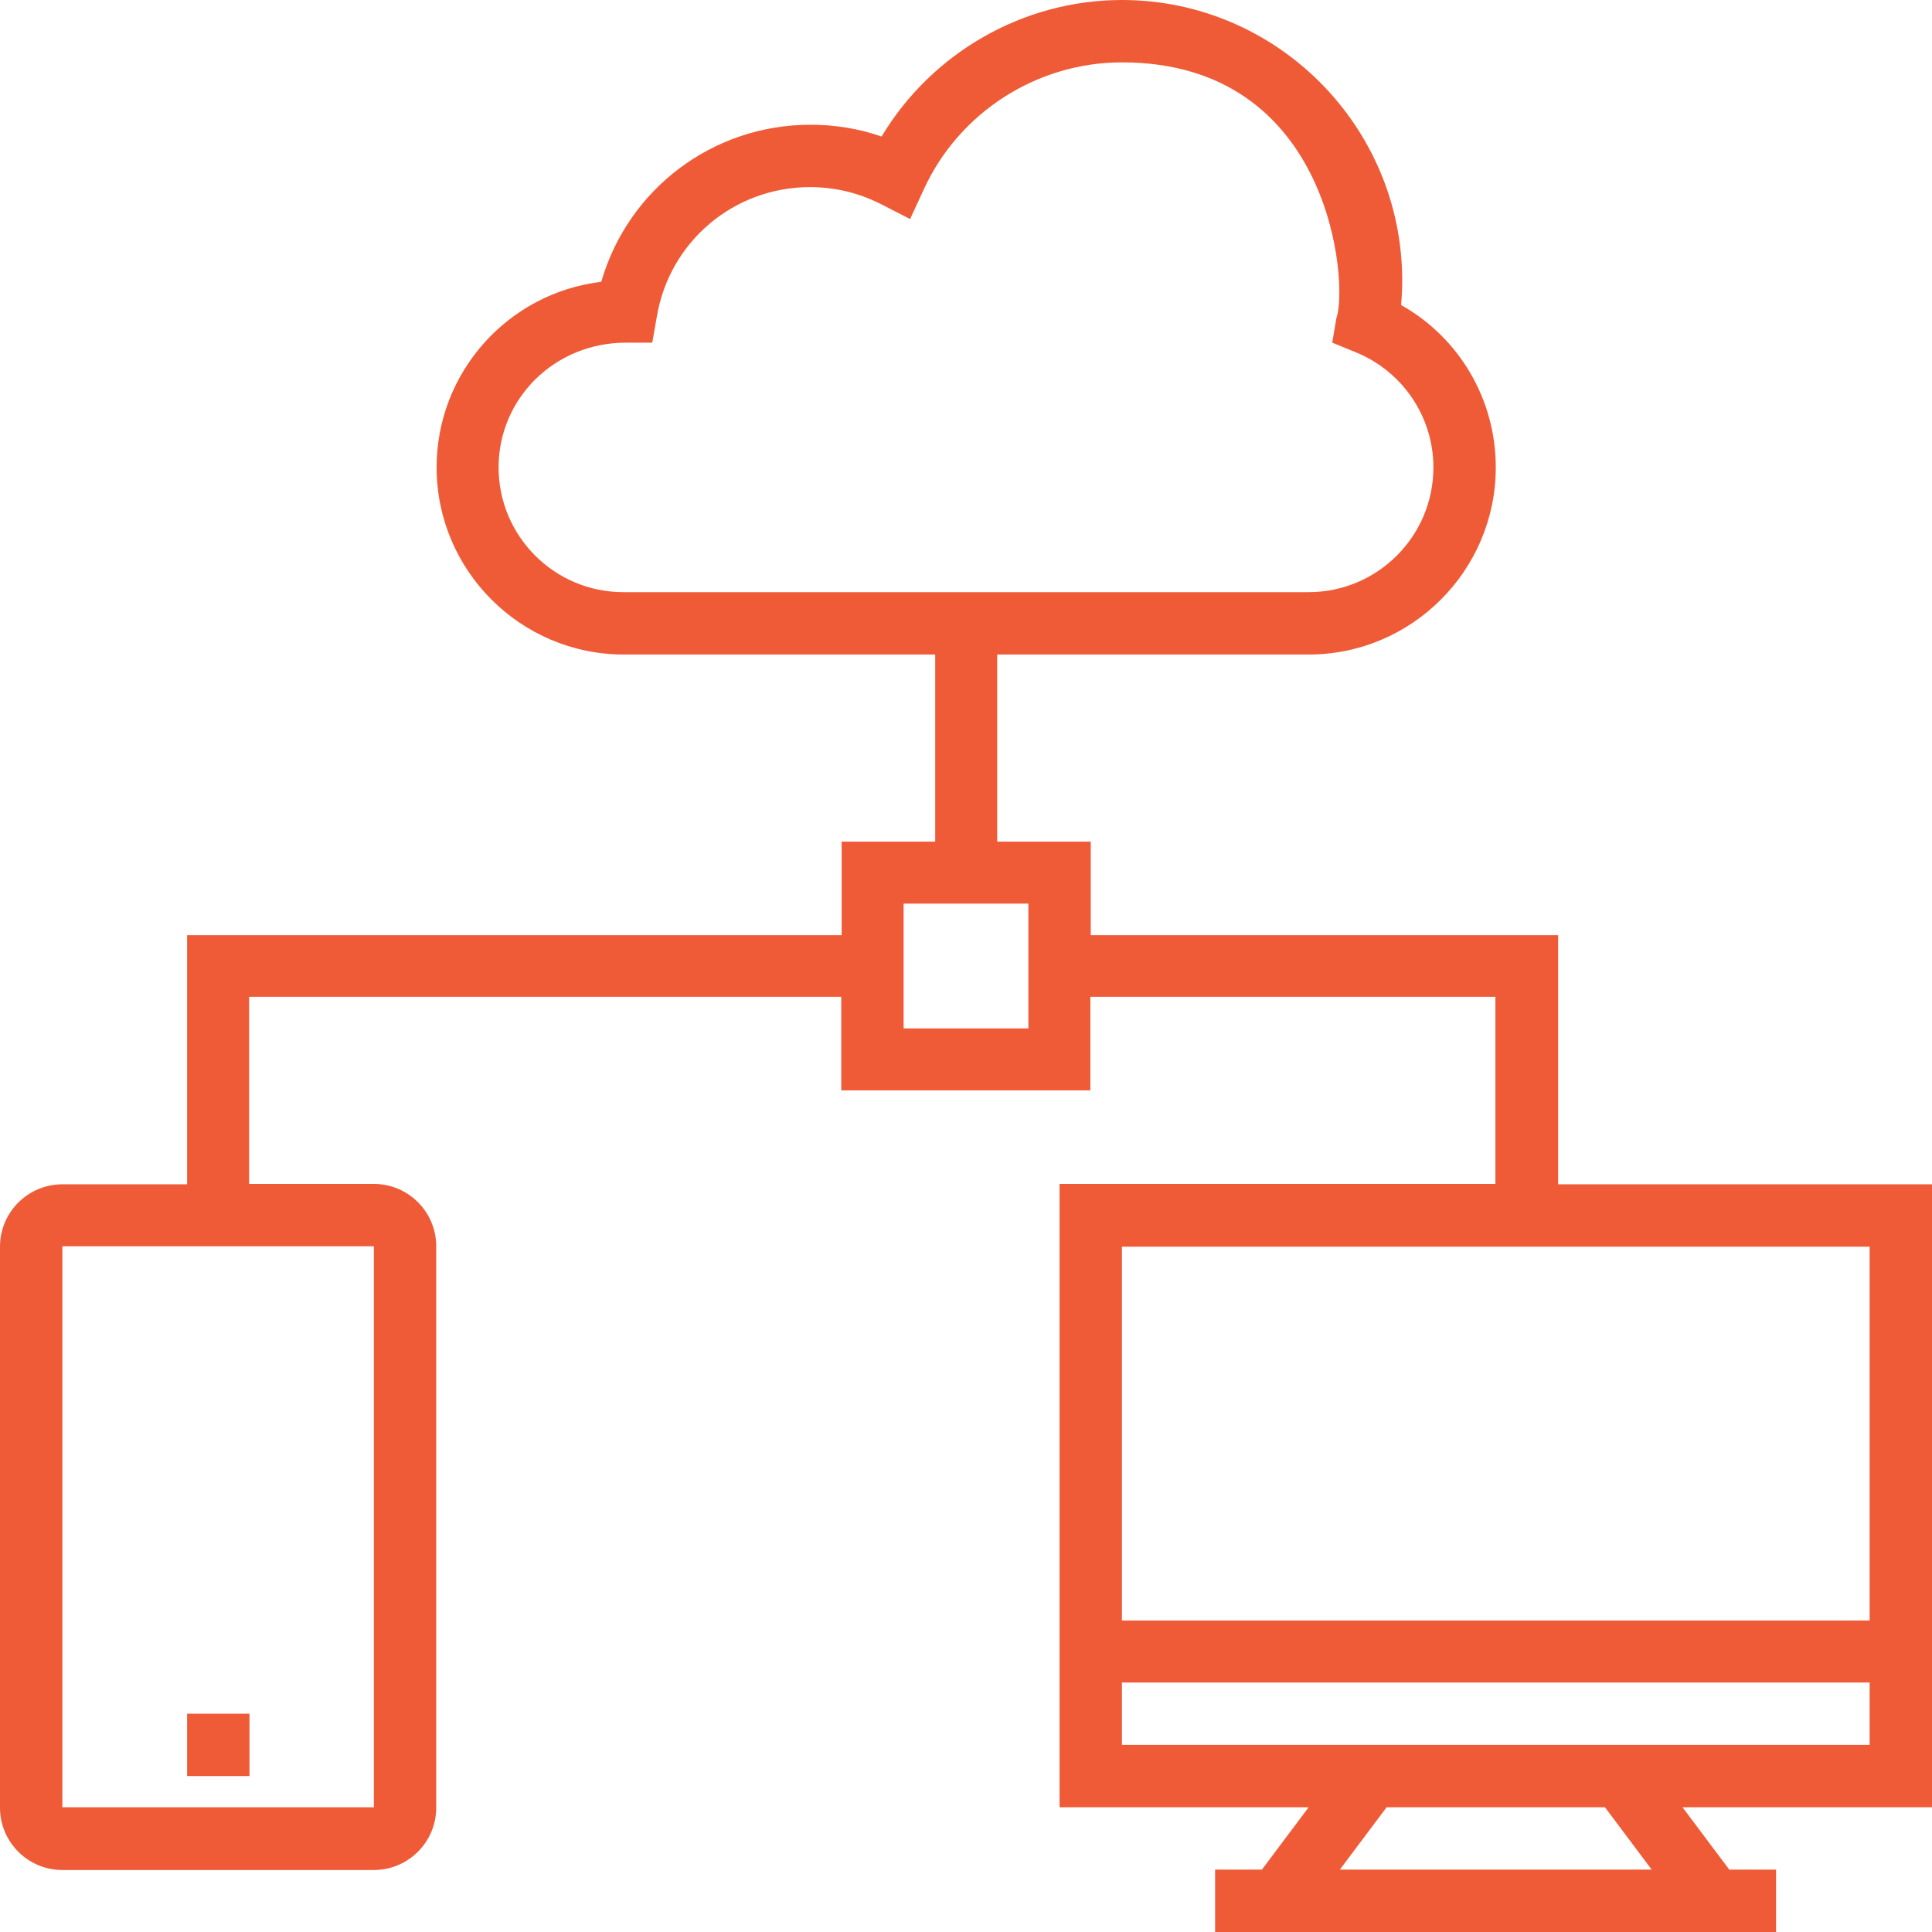 <?xml version="1.0" encoding="iso-8859-1"?>
<!-- Generator: Adobe Illustrator 19.0.0, SVG Export Plug-In . SVG Version: 6.00 Build 0)  -->
<svg xmlns="http://www.w3.org/2000/svg" xmlns:xlink="http://www.w3.org/1999/xlink" version="1.1" id="Capa_1" x="0px" y="0px" viewBox="0 0 508 508" style="enable-background:new 0 0 508 508;" xml:space="preserve" width="512px" height="512px">
<g>
	<g>
		<g>
			<path d="M508,311.4h-98.3v-65.5H286.8v-24.6h-24.6v-49.2h81.9c27.1,0,49.2-22.1,49.2-49.2c0-17.9-9.6-34.1-24.9-42.7     c0.2-2.2,0.3-4.3,0.3-6.4C368.7,33.1,335.6,0,295,0c-26,0-50,13.9-63.2,35.9c-6-2.1-12.3-3.1-18.7-3.1c-25.8,0-48,17-55,41.3     c-24.4,2.9-43.3,23.7-43.3,48.8c0,27.1,22.1,49.2,49.2,49.2h81.9v49.2h-24.6v24.6H49.2v65.5H16.4c-9,0-16.4,7.3-16.4,16.4v147.5     c0,9,7.3,16.4,16.4,16.4h81.9c9,0,16.4-7.3,16.4-16.4V327.7c0-9-7.3-16.4-16.4-16.4H65.5v-49.2h155.7v24.6h65.5v-24.6h106.5v49.2     H278.6v163.9h65.5l-12.3,16.4h-12.3V508H467v-16.4h-12.3l-12.3-16.4H508V311.4z M98.3,327.7v147.5H16.4V327.7H98.3z M163.9,155.7     c-18.1,0-32.8-14.7-32.8-32.8c0-18.1,14.7-32.8,33.5-32.8h6.9l1.2-6.8C176,63.5,193,49.2,213,49.2c6.5,0,12.8,1.5,18.7,4.5     l7.6,3.9l3.6-7.8c9.3-20.3,29.8-33.4,52.1-33.4c55.5,0,59.5,58.8,56.4,67.2l-1.1,6.5l6.1,2.5c12.4,5,20.5,17,20.5,30.3     c0,18.1-14.7,32.8-32.8,32.8H163.9z M270.4,270.4h-32.8v-32.8h32.8V270.4z M352.3,491.6l12.3-16.4H422l12.3,16.4H352.3z      M491.6,458.8H295v-16.4h196.6V458.8z M491.6,426.1H295v-98.3h196.6V426.1z" fill="#f05b37"/>
			<rect x="49.2" y="450.6" width="16.4" height="16.4" fill="#f05b37"/>
		</g>
	</g>
</g>
<g>
</g>
<g>
</g>
<g>
</g>
<g>
</g>
<g>
</g>
<g>
</g>
<g>
</g>
<g>
</g>
<g>
</g>
<g>
</g>
<g>
</g>
<g>
</g>
<g>
</g>
<g>
</g>
<g>
</g>
</svg>
